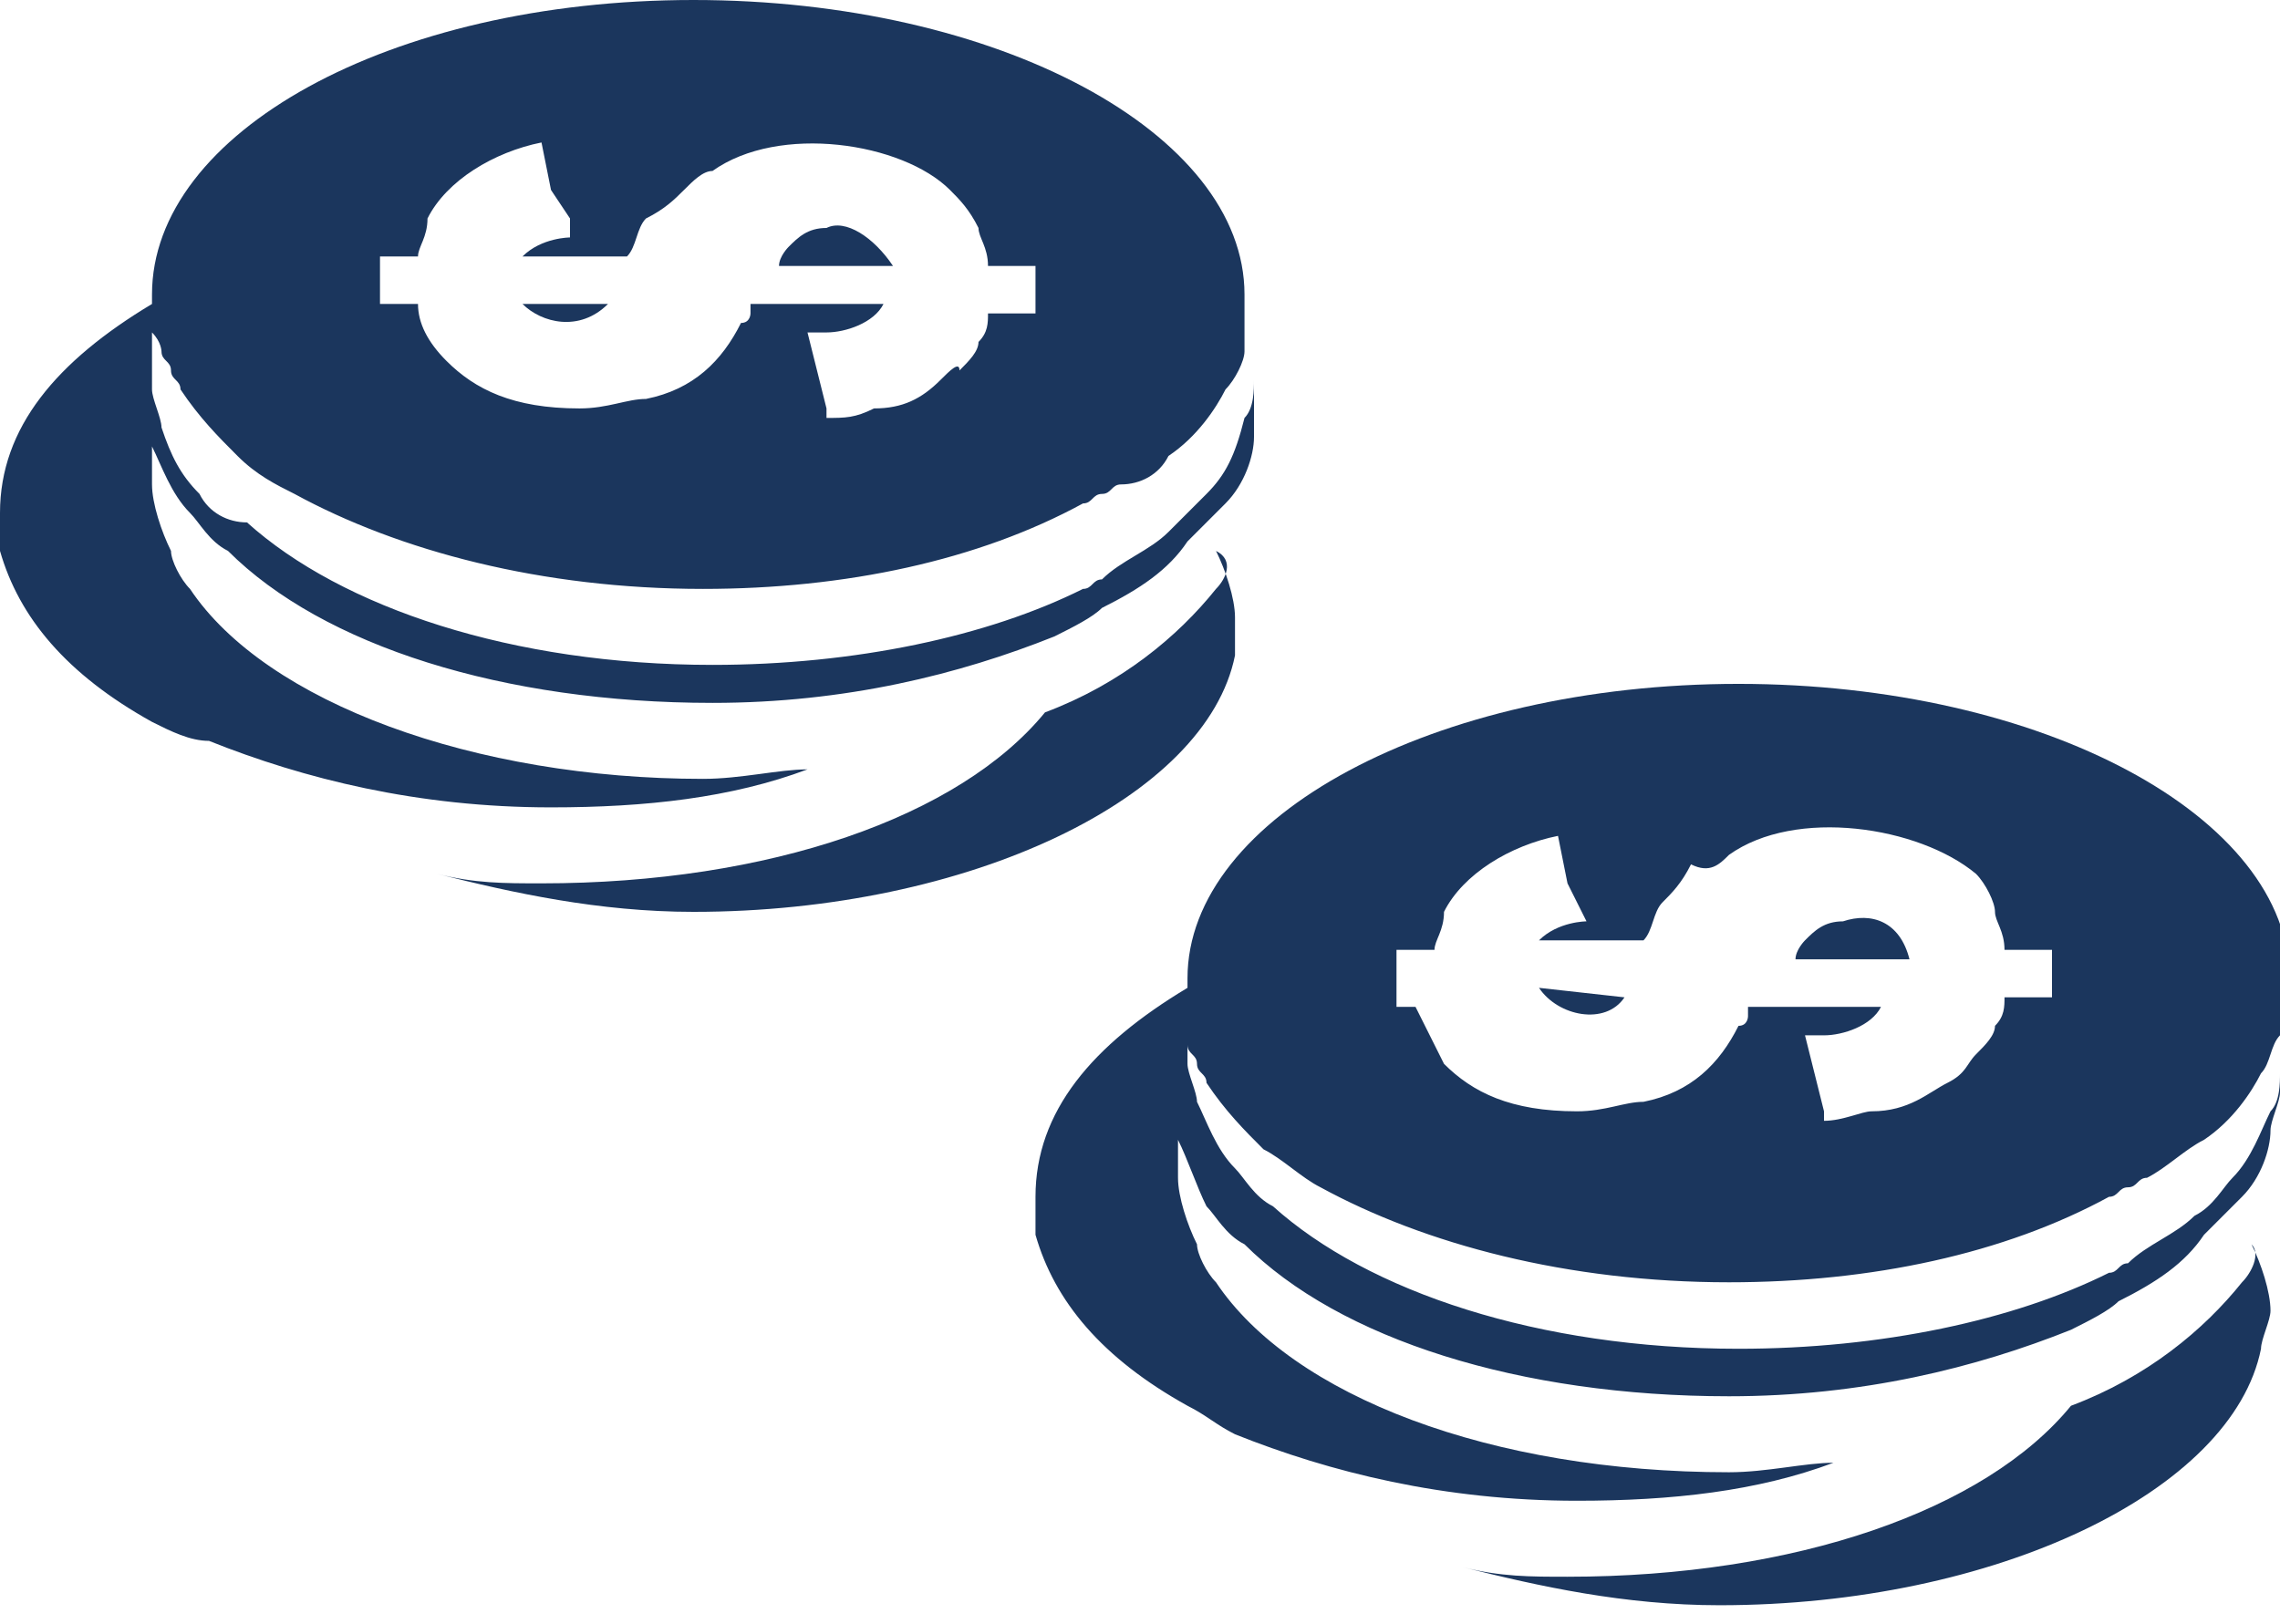 <?xml version="1.0" encoding="utf-8"?>
<!-- Generator: Adobe Illustrator 26.0.2, SVG Export Plug-In . SVG Version: 6.00 Build 0)  -->
<svg version="1.1" id="katman_1" xmlns="http://www.w3.org/2000/svg" xmlns:xlink="http://www.w3.org/1999/xlink" x="0px" y="0px"
	 viewBox="0 0 24 17.1" style="enable-background:new 0 0 24 17.1;" xml:space="preserve">
<style type="text/css">
	.st0{fill:#1B365D;}
</style>
<g>
	<path class="st0" d="M23.6,13.5c-0.4,0.5-1,1-1.8,1.3c-0.9,1.1-2.9,1.8-5.3,1.8c-0.4,0-0.7,0-1.1-0.1c0.8,0.2,1.7,0.4,2.7,0.4
		c2.9,0,5.4-1.2,5.7-2.7c0-0.1,0.1-0.3,0.1-0.4c0-0.2-0.1-0.5-0.2-0.7C23.8,13.2,23.7,13.4,23.6,13.5z"/>
	<path class="st0" d="M12.5,11c0,0.1,0.1,0.1,0.1,0.2c0,0.1,0.1,0.1,0.1,0.2c0.2,0.3,0.4,0.5,0.6,0.7c0.2,0.1,0.4,0.3,0.6,0.4
		c1.1,0.6,2.6,1,4.3,1c1.5,0,2.9-0.3,4-0.9c0.1,0,0.1-0.1,0.2-0.1s0.1-0.1,0.2-0.1c0.2-0.1,0.4-0.3,0.6-0.4c0.3-0.2,0.5-0.5,0.6-0.7
		c0.1-0.1,0.1-0.3,0.2-0.4c0,0,0-0.1,0-0.2c0-0.1,0.1-0.3,0.1-0.4c0-1.7-2.6-3.1-5.8-3.1s-5.8,1.4-5.8,3.1c0,0,0,0,0,0.1
		c-1,0.6-1.6,1.3-1.6,2.2c0,0.1,0,0.3,0,0.4c0.2,0.7,0.7,1.3,1.6,1.8c0.2,0.1,0.3,0.2,0.5,0.3c1,0.4,2.2,0.7,3.6,0.7
		c1,0,1.9-0.1,2.7-0.4c-0.3,0-0.7,0.1-1.1,0.1c-2.5,0-4.6-0.8-5.4-2c-0.1-0.1-0.2-0.3-0.2-0.4c-0.1-0.2-0.2-0.5-0.2-0.7
		c0-0.1,0-0.3,0-0.4c0.1,0.2,0.2,0.5,0.3,0.7c0.1,0.1,0.2,0.3,0.4,0.4c1,1,2.9,1.6,5.1,1.6c1.4,0,2.6-0.3,3.6-0.7
		c0.2-0.1,0.4-0.2,0.5-0.3c0.4-0.2,0.7-0.4,0.9-0.7c0.1-0.1,0.3-0.3,0.4-0.4c0.2-0.2,0.3-0.5,0.3-0.7c0-0.1,0.1-0.3,0.1-0.4
		c0-0.1,0-0.1,0-0.2c0,0.1,0,0.3-0.1,0.4c-0.1,0.2-0.2,0.5-0.4,0.7c-0.1,0.1-0.2,0.3-0.4,0.4c-0.2,0.2-0.5,0.3-0.7,0.5
		c-0.1,0-0.1,0.1-0.2,0.1c-1,0.5-2.4,0.8-3.9,0.8c-2.1,0-3.9-0.6-4.9-1.5c-0.2-0.1-0.3-0.3-0.4-0.4c-0.2-0.2-0.3-0.5-0.4-0.7
		c0-0.1-0.1-0.3-0.1-0.4v-0.1l0,0C12.5,11.1,12.5,11.1,12.5,11c0-0.1,0-0.3,0-0.4C12.4,10.9,12.5,10.9,12.5,11z M14.7,10h0.4
		c0-0.1,0.1-0.2,0.1-0.4l0,0c0.2-0.4,0.7-0.7,1.2-0.8l0.1,0.5l0.1,0.2l0.1,0.2c0,0-0.3,0-0.5,0.2h1.1c0.1-0.1,0.1-0.3,0.2-0.4
		c0.1-0.1,0.2-0.2,0.3-0.4c0.2,0.1,0.3,0,0.4-0.1c0.7-0.5,2-0.3,2.6,0.2C20.9,9.3,21,9.5,21,9.6s0.1,0.2,0.1,0.4h0.5v0.5h-0.5
		c0,0.1,0,0.2-0.1,0.3c0,0.1-0.1,0.2-0.2,0.3s-0.1,0.2-0.3,0.3c-0.2,0.1-0.4,0.3-0.8,0.3c-0.1,0-0.3,0.1-0.5,0.1v-0.1L19,10.9
		c0,0,0,0,0.1,0c0,0,0,0,0.1,0c0.2,0,0.5-0.1,0.6-0.3h-1.4v0.1c0,0,0,0.1-0.1,0.1c-0.2,0.4-0.5,0.7-1,0.8c-0.2,0-0.4,0.1-0.7,0.1
		l0,0c-0.7,0-1.1-0.2-1.4-0.5c-0.1-0.2-0.2-0.4-0.3-0.6H15h-0.3V10L14.7,10z"/>
	<path class="st0" d="M19.4,9.7c-0.2,0-0.3,0.1-0.4,0.2c0,0-0.1,0.1-0.1,0.2h0.7h0.5C20,9.7,19.7,9.6,19.4,9.7z"/>
	<path class="st0" d="M17.1,10.5C17.1,10.5,17.2,10.5,17.1,10.5l-0.9-0.1C16.4,10.7,16.9,10.8,17.1,10.5z"/>
	<path class="st0" d="M12.8,6.2c-0.4,0.5-1,1-1.8,1.3c-0.9,1.1-2.9,1.8-5.3,1.8c-0.4,0-0.7,0-1.1-0.1c0.8,0.2,1.7,0.4,2.7,0.4
		c2.9,0,5.4-1.2,5.7-2.7c0-0.1,0-0.3,0-0.4c0-0.2-0.1-0.5-0.2-0.7C13,5.9,12.9,6.1,12.8,6.2z"/>
	<path class="st0" d="M1.7,3.7c0,0.1,0.1,0.1,0.1,0.2C1.8,4,1.9,4,1.9,4.1c0.2,0.3,0.4,0.5,0.6,0.7C2.7,5,2.9,5.1,3.1,5.2
		c1.1,0.6,2.6,1,4.3,1c1.5,0,2.9-0.3,4-0.9c0.1,0,0.1-0.1,0.2-0.1c0.1,0,0.1-0.1,0.2-0.1c0.2,0,0.4-0.1,0.5-0.3
		c0.3-0.2,0.5-0.5,0.6-0.7C13,4,13.1,3.8,13.1,3.7c0,0,0-0.1,0-0.2c0-0.1,0-0.3,0-0.4c0-1.7-2.6-3.1-5.8-3.1S1.6,1.4,1.6,3.1
		c0,0,0,0,0,0.1C0.6,3.8,0,4.5,0,5.4c0,0.1,0,0.3,0,0.4c0.2,0.7,0.7,1.3,1.6,1.8C1.8,7.7,2,7.8,2.2,7.8c1,0.4,2.2,0.7,3.6,0.7
		c1,0,1.9-0.1,2.7-0.4c-0.3,0-0.7,0.1-1.1,0.1C5,8.2,2.8,7.4,2,6.2C1.9,6.1,1.8,5.9,1.8,5.8C1.7,5.6,1.6,5.3,1.6,5.1
		c0-0.1,0-0.3,0-0.4C1.7,4.9,1.8,5.2,2,5.4c0.1,0.1,0.2,0.3,0.4,0.4c1,1,2.9,1.6,5.1,1.6c1.4,0,2.6-0.3,3.6-0.7
		c0.2-0.1,0.4-0.2,0.5-0.3C12,6.2,12.3,6,12.5,5.7c0.1-0.1,0.3-0.3,0.4-0.4c0.2-0.2,0.3-0.5,0.3-0.7c0-0.1,0-0.3,0-0.4s0-0.1,0-0.2
		c0,0.1,0,0.3-0.1,0.4C13,4.8,12.9,5,12.7,5.2c-0.1,0.1-0.3,0.3-0.4,0.4c-0.2,0.2-0.5,0.3-0.7,0.5c-0.1,0-0.1,0.1-0.2,0.1
		C10.4,6.7,9,7,7.5,7C5.4,7,3.6,6.4,2.6,5.5c-0.2,0-0.4-0.1-0.5-0.3C1.9,5,1.8,4.8,1.7,4.5c0-0.1-0.1-0.3-0.1-0.4V4l0,0
		c0,0,0,0,0-0.1s0-0.3,0-0.4C1.7,3.6,1.7,3.7,1.7,3.7z M4,2.7h0.4c0-0.1,0.1-0.2,0.1-0.4l0,0c0.2-0.4,0.7-0.7,1.2-0.8L5.8,2L6,2.3
		v0.2c0,0-0.3,0-0.5,0.2h1.1c0.1-0.1,0.1-0.3,0.2-0.4C7,2.2,7.1,2.1,7.2,2c0.1-0.1,0.2-0.2,0.3-0.2C8.2,1.3,9.5,1.5,10,2
		c0.1,0.1,0.2,0.2,0.3,0.4c0,0.1,0.1,0.2,0.1,0.4h0.5v0.5h-0.5c0,0.1,0,0.2-0.1,0.3c0,0.1-0.1,0.2-0.2,0.3c0-0.1-0.1,0-0.2,0.1
		C9.7,4.2,9.5,4.3,9.2,4.3C9,4.4,8.9,4.4,8.7,4.4V4.3L8.5,3.5c0,0,0,0,0.1,0c0,0,0,0,0.1,0c0.2,0,0.5-0.1,0.6-0.3H7.9v0.1
		c0,0,0,0.1-0.1,0.1c-0.2,0.4-0.5,0.7-1,0.8c-0.2,0-0.4,0.1-0.7,0.1l0,0C5.4,4.3,5,4.1,4.7,3.8C4.5,3.6,4.4,3.4,4.4,3.2H4.3H4V2.7
		L4,2.7z"/>
	<path class="st0" d="M8.7,2.4c-0.2,0-0.3,0.1-0.4,0.2c0,0-0.1,0.1-0.1,0.2h0.7h0.5C9.2,2.5,8.9,2.3,8.7,2.4z"/>
	<path class="st0" d="M6.4,3.2L6.4,3.2H5.5C5.7,3.4,6.1,3.5,6.4,3.2z"/>
</g>
</svg>

